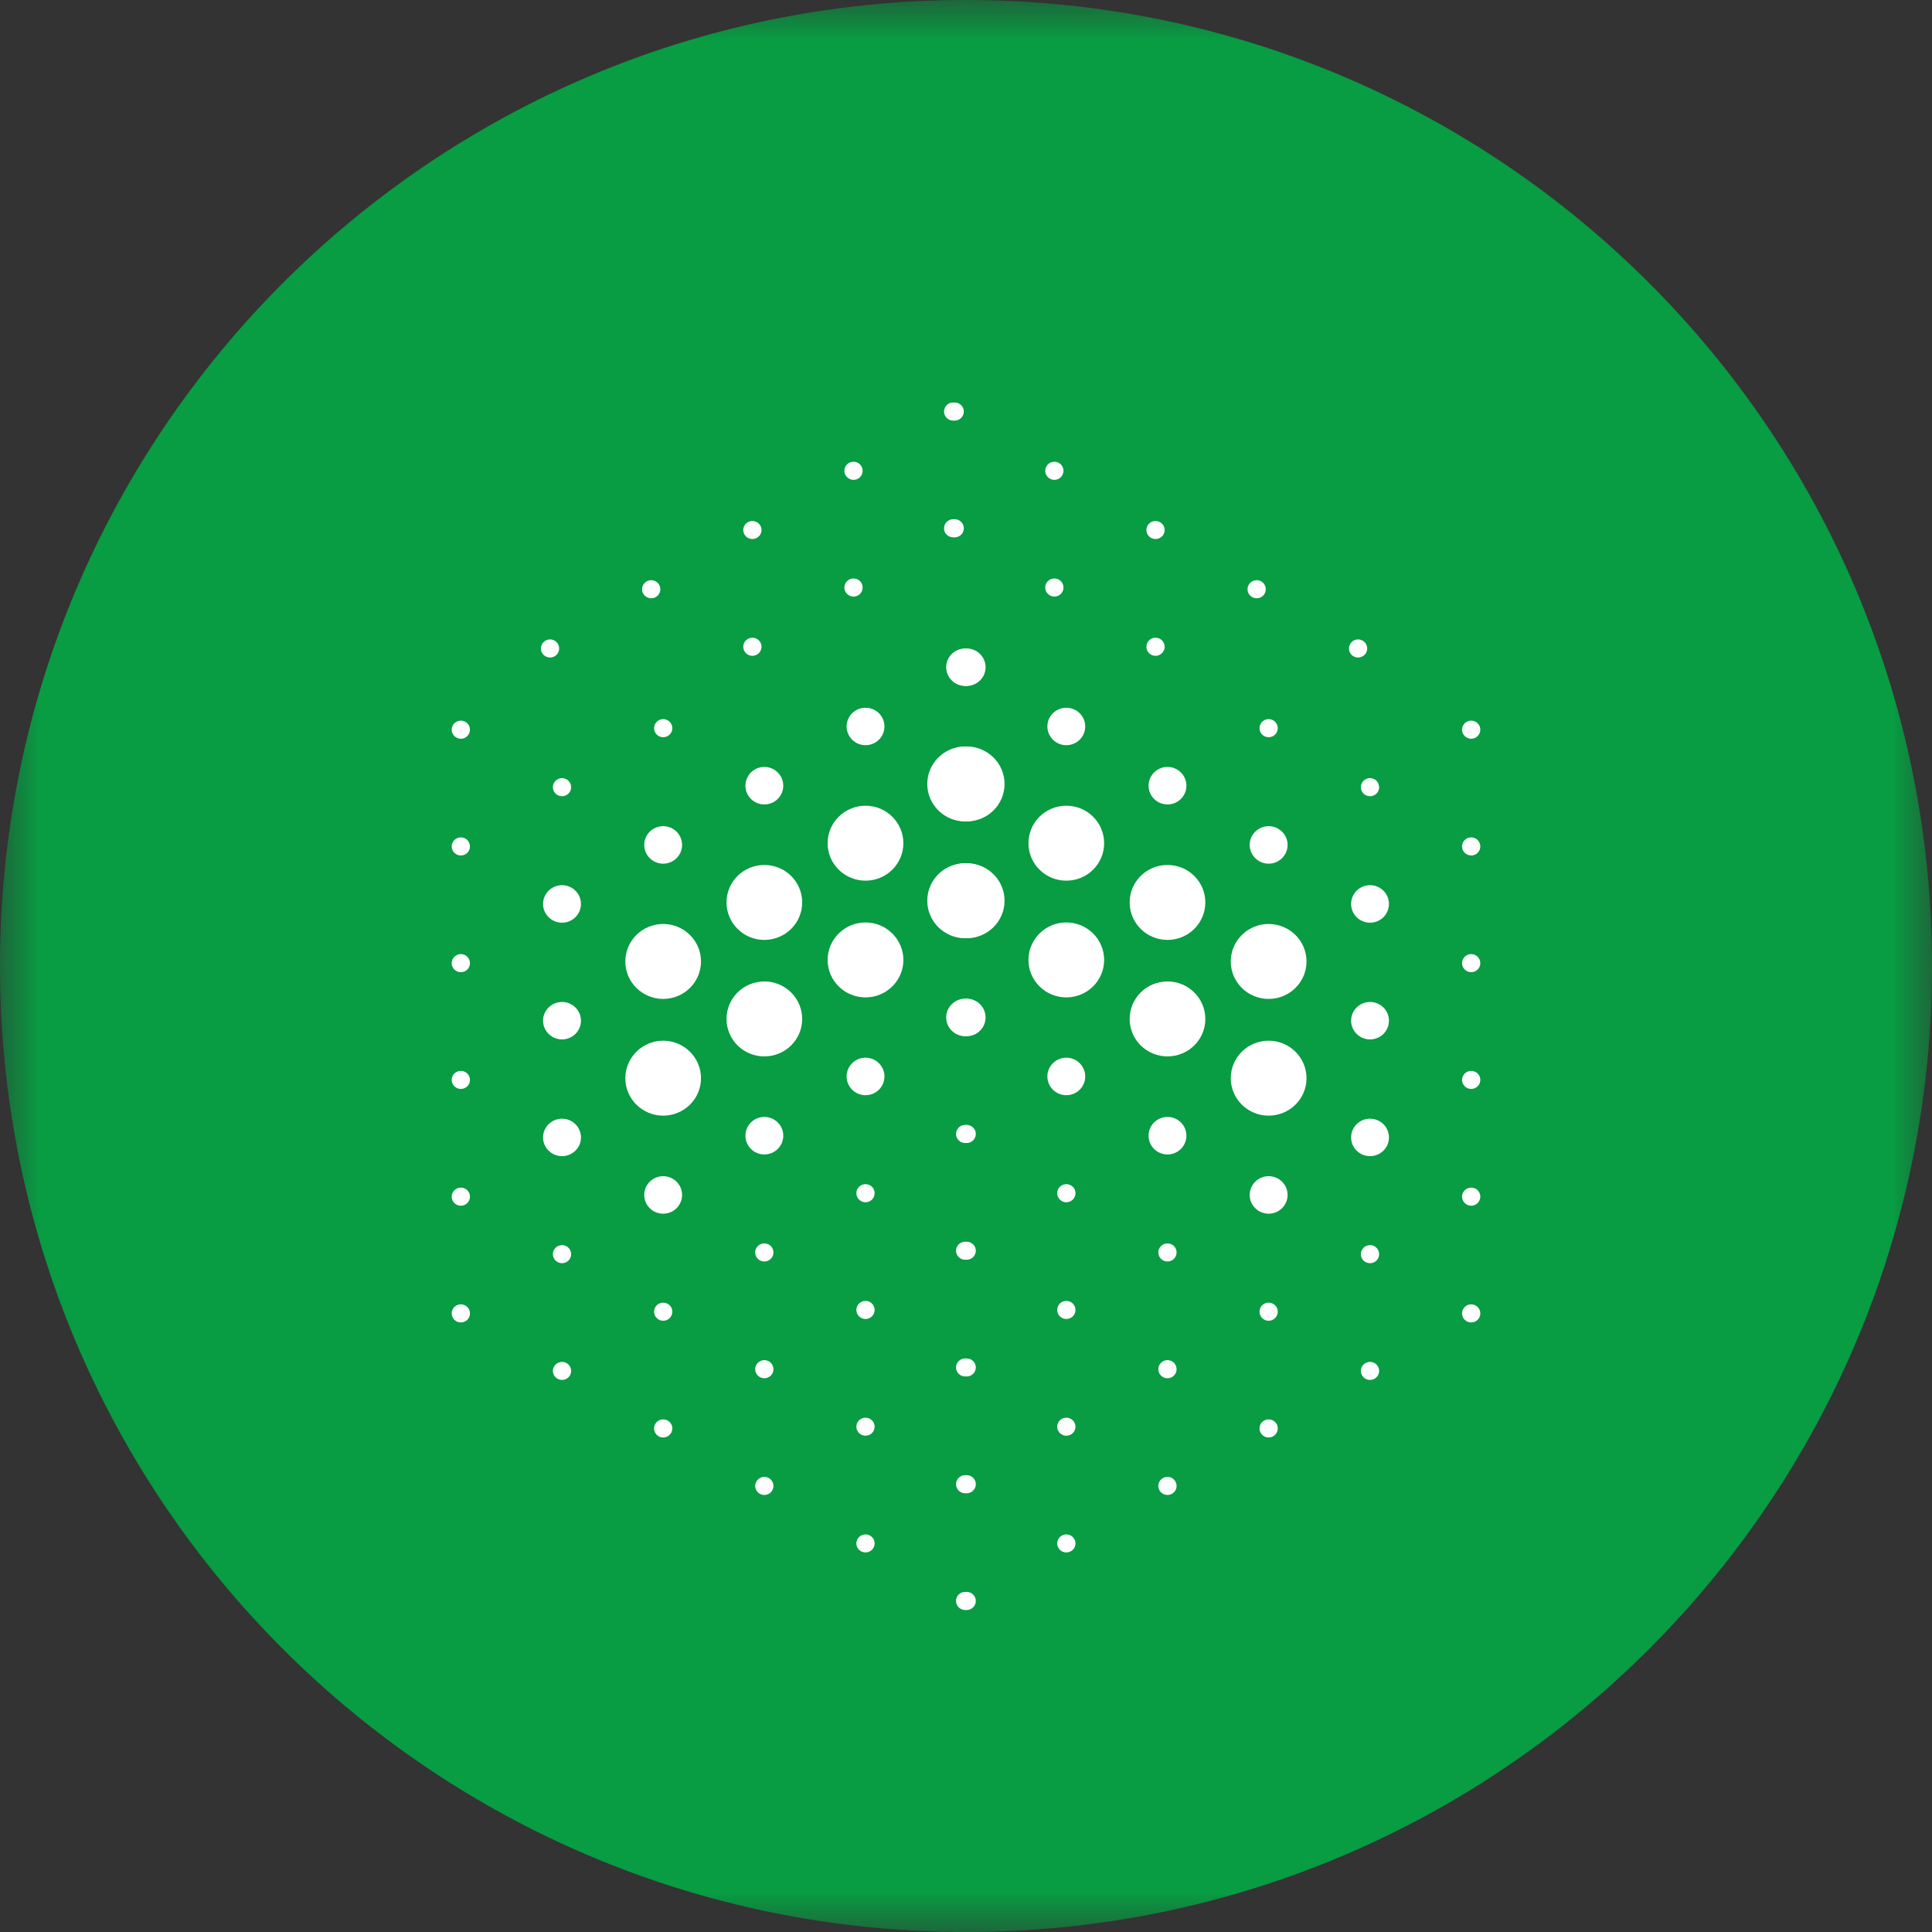 <svg width="24" height="24" viewBox="0 0 24 24" fill="none" xmlns="http://www.w3.org/2000/svg">
<rect x="0" y="0" width="24" height="24" fill="#333333" stroke="none"/>
<g clip-path="url(#clip0_12_6540)">
<mask id="mask0_12_6540" style="mask-type:luminance" maskUnits="userSpaceOnUse" x="0" y="0" width="24" height="24">
<path d="M0 0H24V24H0V0Z" fill="white"/>
</mask>
<g mask="url(#mask0_12_6540)">
<path d="M12 24C18.627 24 24 18.627 24 12C24 5.373 18.627 0 12 0C5.373 0 0 5.373 0 12C0 18.627 5.373 24 12 24Z" fill="#089C43"/>
<path d="M5.725 9.177C5.788 9.177 5.838 9.126 5.838 9.064C5.838 9.002 5.788 8.952 5.725 8.952C5.662 8.952 5.611 9.002 5.611 9.064C5.611 9.126 5.662 9.177 5.725 9.177Z" fill="white"/>
<path d="M8.238 9.158C8.301 9.158 8.352 9.108 8.352 9.046C8.352 8.984 8.301 8.933 8.238 8.933C8.176 8.933 8.125 8.984 8.125 9.046C8.125 9.108 8.176 9.158 8.238 9.158Z" fill="white"/>
<path d="M6.982 9.891C7.044 9.891 7.095 9.841 7.095 9.779C7.095 9.717 7.044 9.666 6.982 9.666C6.919 9.666 6.868 9.717 6.868 9.779C6.868 9.841 6.919 9.891 6.982 9.891Z" fill="white"/>
<path d="M5.725 10.627C5.788 10.627 5.838 10.577 5.838 10.515C5.838 10.453 5.788 10.402 5.725 10.402C5.662 10.402 5.611 10.453 5.611 10.515C5.611 10.577 5.662 10.627 5.725 10.627Z" fill="white"/>
<path d="M12.008 8.521C12.138 8.521 12.243 8.417 12.243 8.288C12.243 8.16 12.138 8.056 12.008 8.056C11.879 8.056 11.773 8.16 11.773 8.288C11.773 8.417 11.879 8.521 12.008 8.521Z" fill="white"/>
<path d="M10.752 9.257C10.882 9.257 10.987 9.153 10.987 9.024C10.987 8.896 10.882 8.792 10.752 8.792C10.622 8.792 10.517 8.896 10.517 9.024C10.517 9.153 10.622 9.257 10.752 9.257Z" fill="white"/>
<path d="M9.495 9.993C9.625 9.993 9.73 9.889 9.73 9.76C9.73 9.632 9.625 9.527 9.495 9.527C9.365 9.527 9.26 9.632 9.26 9.76C9.26 9.889 9.365 9.993 9.495 9.993Z" fill="white"/>
<path d="M8.238 10.729C8.368 10.729 8.473 10.624 8.473 10.496C8.473 10.367 8.368 10.263 8.238 10.263C8.108 10.263 8.003 10.367 8.003 10.496C8.003 10.624 8.108 10.729 8.238 10.729Z" fill="white"/>
<path d="M6.982 11.462C7.111 11.462 7.217 11.358 7.217 11.229C7.217 11.101 7.111 10.996 6.982 10.996C6.852 10.996 6.746 11.101 6.746 11.229C6.746 11.358 6.852 11.462 6.982 11.462Z" fill="white"/>
<path d="M5.725 12.077C5.788 12.077 5.838 12.027 5.838 11.965C5.838 11.903 5.788 11.852 5.725 11.852C5.662 11.852 5.611 11.903 5.611 11.965C5.611 12.027 5.662 12.077 5.725 12.077Z" fill="white"/>
<path d="M12.008 10.204C12.268 10.204 12.479 9.996 12.479 9.739C12.479 9.482 12.268 9.273 12.008 9.273C11.749 9.273 11.538 9.482 11.538 9.739C11.538 9.996 11.749 10.204 12.008 10.204Z" fill="white"/>
<path d="M10.752 10.94C11.011 10.94 11.222 10.732 11.222 10.475C11.222 10.217 11.011 10.009 10.752 10.009C10.492 10.009 10.281 10.217 10.281 10.475C10.281 10.732 10.492 10.94 10.752 10.94Z" fill="white"/>
<path d="M9.495 11.676C9.755 11.676 9.965 11.467 9.965 11.21C9.965 10.953 9.755 10.745 9.495 10.745C9.235 10.745 9.025 10.953 9.025 11.21C9.025 11.467 9.235 11.676 9.495 11.676Z" fill="white"/>
<path d="M8.238 12.409C8.498 12.409 8.708 12.201 8.708 11.944C8.708 11.686 8.498 11.478 8.238 11.478C7.979 11.478 7.768 11.686 7.768 11.944C7.768 12.201 7.979 12.409 8.238 12.409Z" fill="white"/>
<path d="M6.982 12.912C7.111 12.912 7.217 12.808 7.217 12.679C7.217 12.551 7.111 12.447 6.982 12.447C6.852 12.447 6.746 12.551 6.746 12.679C6.746 12.808 6.852 12.912 6.982 12.912Z" fill="white"/>
<path d="M5.725 13.527C5.788 13.527 5.838 13.477 5.838 13.415C5.838 13.353 5.788 13.303 5.725 13.303C5.662 13.303 5.611 13.353 5.611 13.415C5.611 13.477 5.662 13.527 5.725 13.527Z" fill="white"/>
<path d="M12.008 11.655C12.268 11.655 12.479 11.446 12.479 11.189C12.479 10.932 12.268 10.723 12.008 10.723C11.749 10.723 11.538 10.932 11.538 11.189C11.538 11.446 11.749 11.655 12.008 11.655Z" fill="white"/>
<path d="M10.752 12.39C11.011 12.39 11.222 12.182 11.222 11.925C11.222 11.668 11.011 11.459 10.752 11.459C10.492 11.459 10.281 11.668 10.281 11.925C10.281 12.182 10.492 12.39 10.752 12.39Z" fill="white"/>
<path d="M9.495 13.123C9.755 13.123 9.965 12.915 9.965 12.658C9.965 12.401 9.755 12.192 9.495 12.192C9.235 12.192 9.025 12.401 9.025 12.658C9.025 12.915 9.235 13.123 9.495 13.123Z" fill="white"/>
<path d="M8.238 13.859C8.498 13.859 8.708 13.651 8.708 13.394C8.708 13.137 8.498 12.928 8.238 12.928C7.979 12.928 7.768 13.137 7.768 13.394C7.768 13.651 7.979 13.859 8.238 13.859Z" fill="white"/>
<path d="M6.982 14.362C7.111 14.362 7.217 14.258 7.217 14.13C7.217 14.001 7.111 13.897 6.982 13.897C6.852 13.897 6.746 14.001 6.746 14.13C6.746 14.258 6.852 14.362 6.982 14.362Z" fill="white"/>
<path d="M5.725 14.978C5.788 14.978 5.838 14.927 5.838 14.865C5.838 14.803 5.788 14.753 5.725 14.753C5.662 14.753 5.611 14.803 5.611 14.865C5.611 14.927 5.662 14.978 5.725 14.978Z" fill="white"/>
<path d="M12.008 12.872C12.138 12.872 12.243 12.768 12.243 12.639C12.243 12.511 12.138 12.406 12.008 12.406C11.879 12.406 11.773 12.511 11.773 12.639C11.773 12.768 11.879 12.872 12.008 12.872Z" fill="white"/>
<path d="M10.752 13.605C10.882 13.605 10.987 13.501 10.987 13.372C10.987 13.244 10.882 13.139 10.752 13.139C10.622 13.139 10.517 13.244 10.517 13.372C10.517 13.501 10.622 13.605 10.752 13.605Z" fill="white"/>
<path d="M9.495 14.341C9.625 14.341 9.73 14.237 9.73 14.108C9.73 13.979 9.625 13.875 9.495 13.875C9.365 13.875 9.26 13.979 9.26 14.108C9.26 14.237 9.365 14.341 9.495 14.341Z" fill="white"/>
<path d="M8.238 15.077C8.368 15.077 8.473 14.973 8.473 14.844C8.473 14.715 8.368 14.611 8.238 14.611C8.108 14.611 8.003 14.715 8.003 14.844C8.003 14.973 8.108 15.077 8.238 15.077Z" fill="white"/>
<path d="M6.982 15.692C7.044 15.692 7.095 15.642 7.095 15.58C7.095 15.518 7.044 15.467 6.982 15.467C6.919 15.467 6.868 15.518 6.868 15.58C6.868 15.642 6.919 15.692 6.982 15.692Z" fill="white"/>
<path d="M5.725 16.428C5.788 16.428 5.838 16.378 5.838 16.316C5.838 16.253 5.788 16.203 5.725 16.203C5.662 16.203 5.611 16.253 5.611 16.316C5.611 16.378 5.662 16.428 5.725 16.428Z" fill="white"/>
<path d="M12.008 14.199C12.071 14.199 12.122 14.149 12.122 14.087C12.122 14.025 12.071 13.974 12.008 13.974C11.946 13.974 11.895 14.025 11.895 14.087C11.895 14.149 11.946 14.199 12.008 14.199Z" fill="white"/>
<path d="M10.752 14.935C10.814 14.935 10.865 14.884 10.865 14.822C10.865 14.76 10.814 14.71 10.752 14.71C10.689 14.71 10.638 14.76 10.638 14.822C10.638 14.884 10.689 14.935 10.752 14.935Z" fill="white"/>
<path d="M9.495 15.671C9.558 15.671 9.608 15.62 9.608 15.558C9.608 15.496 9.558 15.446 9.495 15.446C9.432 15.446 9.381 15.496 9.381 15.558C9.381 15.62 9.432 15.671 9.495 15.671Z" fill="white"/>
<path d="M8.238 16.407C8.301 16.407 8.352 16.356 8.352 16.294C8.352 16.232 8.301 16.182 8.238 16.182C8.176 16.182 8.125 16.232 8.125 16.294C8.125 16.356 8.176 16.407 8.238 16.407Z" fill="white"/>
<path d="M6.982 17.142C7.044 17.142 7.095 17.092 7.095 17.03C7.095 16.968 7.044 16.918 6.982 16.918C6.919 16.918 6.868 16.968 6.868 17.03C6.868 17.092 6.919 17.142 6.982 17.142Z" fill="white"/>
<path d="M12.008 15.649C12.071 15.649 12.122 15.599 12.122 15.537C12.122 15.475 12.071 15.425 12.008 15.425C11.946 15.425 11.895 15.475 11.895 15.537C11.895 15.599 11.946 15.649 12.008 15.649Z" fill="white"/>
<path d="M10.752 16.385C10.814 16.385 10.865 16.335 10.865 16.273C10.865 16.211 10.814 16.16 10.752 16.16C10.689 16.16 10.638 16.211 10.638 16.273C10.638 16.335 10.689 16.385 10.752 16.385Z" fill="white"/>
<path d="M9.495 17.121C9.558 17.121 9.608 17.071 9.608 17.009C9.608 16.947 9.558 16.896 9.495 16.896C9.432 16.896 9.381 16.947 9.381 17.009C9.381 17.071 9.432 17.121 9.495 17.121Z" fill="white"/>
<path d="M8.238 17.857C8.301 17.857 8.352 17.806 8.352 17.744C8.352 17.682 8.301 17.632 8.238 17.632C8.176 17.632 8.125 17.682 8.125 17.744C8.125 17.806 8.176 17.857 8.238 17.857Z" fill="white"/>
<path d="M12.008 17.099C12.071 17.099 12.122 17.049 12.122 16.987C12.122 16.925 12.071 16.875 12.008 16.875C11.946 16.875 11.895 16.925 11.895 16.987C11.895 17.049 11.946 17.099 12.008 17.099Z" fill="white"/>
<path d="M10.752 17.835C10.814 17.835 10.865 17.785 10.865 17.723C10.865 17.661 10.814 17.611 10.752 17.611C10.689 17.611 10.638 17.661 10.638 17.723C10.638 17.785 10.689 17.835 10.752 17.835Z" fill="white"/>
<path d="M9.495 18.571C9.558 18.571 9.608 18.521 9.608 18.459C9.608 18.397 9.558 18.346 9.495 18.346C9.432 18.346 9.381 18.397 9.381 18.459C9.381 18.521 9.432 18.571 9.495 18.571Z" fill="white"/>
<path d="M12.008 18.55C12.071 18.55 12.122 18.499 12.122 18.437C12.122 18.375 12.071 18.325 12.008 18.325C11.946 18.325 11.895 18.375 11.895 18.437C11.895 18.499 11.946 18.55 12.008 18.55Z" fill="white"/>
<path d="M10.752 19.285C10.814 19.285 10.865 19.235 10.865 19.173C10.865 19.111 10.814 19.061 10.752 19.061C10.689 19.061 10.638 19.111 10.638 19.173C10.638 19.235 10.689 19.285 10.752 19.285Z" fill="white"/>
<path d="M12.008 20C12.071 20 12.122 19.95 12.122 19.888C12.122 19.826 12.071 19.775 12.008 19.775C11.946 19.775 11.895 19.826 11.895 19.888C11.895 19.95 11.946 20 12.008 20Z" fill="white"/>
<path d="M18.276 9.177C18.338 9.177 18.389 9.126 18.389 9.064C18.389 9.002 18.338 8.952 18.276 8.952C18.213 8.952 18.162 9.002 18.162 9.064C18.162 9.126 18.213 9.177 18.276 9.177Z" fill="white"/>
<path d="M15.759 9.158C15.822 9.158 15.873 9.108 15.873 9.046C15.873 8.984 15.822 8.933 15.759 8.933C15.697 8.933 15.646 8.984 15.646 9.046C15.646 9.108 15.697 9.158 15.759 9.158Z" fill="white"/>
<path d="M17.019 9.891C17.082 9.891 17.132 9.841 17.132 9.779C17.132 9.717 17.082 9.666 17.019 9.666C16.956 9.666 16.905 9.717 16.905 9.779C16.905 9.841 16.956 9.891 17.019 9.891Z" fill="white"/>
<path d="M18.276 10.627C18.338 10.627 18.389 10.577 18.389 10.515C18.389 10.453 18.338 10.402 18.276 10.402C18.213 10.402 18.162 10.453 18.162 10.515C18.162 10.577 18.213 10.627 18.276 10.627Z" fill="white"/>
<path d="M11.989 8.521C12.119 8.521 12.225 8.417 12.225 8.288C12.225 8.16 12.119 8.056 11.989 8.056C11.86 8.056 11.754 8.16 11.754 8.288C11.754 8.417 11.86 8.521 11.989 8.521Z" fill="white"/>
<path d="M13.246 9.257C13.376 9.257 13.481 9.153 13.481 9.024C13.481 8.896 13.376 8.792 13.246 8.792C13.116 8.792 13.011 8.896 13.011 9.024C13.011 9.153 13.116 9.257 13.246 9.257Z" fill="white"/>
<path d="M14.503 9.993C14.633 9.993 14.738 9.889 14.738 9.76C14.738 9.632 14.633 9.527 14.503 9.527C14.373 9.527 14.268 9.632 14.268 9.76C14.268 9.889 14.373 9.993 14.503 9.993Z" fill="white"/>
<path d="M15.76 10.729C15.889 10.729 15.995 10.624 15.995 10.496C15.995 10.367 15.889 10.263 15.76 10.263C15.63 10.263 15.524 10.367 15.524 10.496C15.524 10.624 15.63 10.729 15.76 10.729Z" fill="white"/>
<path d="M17.019 11.462C17.149 11.462 17.254 11.358 17.254 11.229C17.254 11.101 17.149 10.996 17.019 10.996C16.889 10.996 16.784 11.101 16.784 11.229C16.784 11.358 16.889 11.462 17.019 11.462Z" fill="white"/>
<path d="M18.276 12.077C18.338 12.077 18.389 12.027 18.389 11.965C18.389 11.903 18.338 11.852 18.276 11.852C18.213 11.852 18.162 11.903 18.162 11.965C18.162 12.027 18.213 12.077 18.276 12.077Z" fill="white"/>
<path d="M11.989 10.204C12.249 10.204 12.46 9.996 12.46 9.739C12.46 9.482 12.249 9.273 11.989 9.273C11.73 9.273 11.519 9.482 11.519 9.739C11.519 9.996 11.73 10.204 11.989 10.204Z" fill="white"/>
<path d="M13.246 10.94C13.506 10.94 13.716 10.732 13.716 10.475C13.716 10.217 13.506 10.009 13.246 10.009C12.986 10.009 12.776 10.217 12.776 10.475C12.776 10.732 12.986 10.94 13.246 10.94Z" fill="white"/>
<path d="M14.503 11.676C14.763 11.676 14.973 11.467 14.973 11.21C14.973 10.953 14.763 10.745 14.503 10.745C14.243 10.745 14.033 10.953 14.033 11.21C14.033 11.467 14.243 11.676 14.503 11.676Z" fill="white"/>
<path d="M15.759 12.409C16.019 12.409 16.23 12.201 16.23 11.944C16.23 11.686 16.019 11.478 15.759 11.478C15.5 11.478 15.289 11.686 15.289 11.944C15.289 12.201 15.5 12.409 15.759 12.409Z" fill="white"/>
<path d="M17.019 12.912C17.149 12.912 17.254 12.808 17.254 12.679C17.254 12.551 17.149 12.447 17.019 12.447C16.889 12.447 16.784 12.551 16.784 12.679C16.784 12.808 16.889 12.912 17.019 12.912Z" fill="white"/>
<path d="M18.276 13.527C18.338 13.527 18.389 13.477 18.389 13.415C18.389 13.353 18.338 13.303 18.276 13.303C18.213 13.303 18.162 13.353 18.162 13.415C18.162 13.477 18.213 13.527 18.276 13.527Z" fill="white"/>
<path d="M11.989 11.655C12.249 11.655 12.46 11.446 12.46 11.189C12.46 10.932 12.249 10.723 11.989 10.723C11.73 10.723 11.519 10.932 11.519 11.189C11.519 11.446 11.73 11.655 11.989 11.655Z" fill="white"/>
<path d="M13.246 12.39C13.506 12.39 13.716 12.182 13.716 11.925C13.716 11.668 13.506 11.459 13.246 11.459C12.986 11.459 12.776 11.668 12.776 11.925C12.776 12.182 12.986 12.39 13.246 12.39Z" fill="white"/>
<path d="M14.503 13.123C14.763 13.123 14.973 12.915 14.973 12.658C14.973 12.401 14.763 12.192 14.503 12.192C14.243 12.192 14.033 12.401 14.033 12.658C14.033 12.915 14.243 13.123 14.503 13.123Z" fill="white"/>
<path d="M15.759 13.859C16.019 13.859 16.23 13.651 16.23 13.394C16.23 13.137 16.019 12.928 15.759 12.928C15.5 12.928 15.289 13.137 15.289 13.394C15.289 13.651 15.5 13.859 15.759 13.859Z" fill="white"/>
<path d="M17.019 14.362C17.149 14.362 17.254 14.258 17.254 14.13C17.254 14.001 17.149 13.897 17.019 13.897C16.889 13.897 16.784 14.001 16.784 14.13C16.784 14.258 16.889 14.362 17.019 14.362Z" fill="white"/>
<path d="M18.276 14.978C18.338 14.978 18.389 14.927 18.389 14.865C18.389 14.803 18.338 14.753 18.276 14.753C18.213 14.753 18.162 14.803 18.162 14.865C18.162 14.927 18.213 14.978 18.276 14.978Z" fill="white"/>
<path d="M11.989 12.872C12.119 12.872 12.225 12.768 12.225 12.639C12.225 12.511 12.119 12.406 11.989 12.406C11.86 12.406 11.754 12.511 11.754 12.639C11.754 12.768 11.86 12.872 11.989 12.872Z" fill="white"/>
<path d="M13.246 13.605C13.376 13.605 13.481 13.501 13.481 13.372C13.481 13.244 13.376 13.139 13.246 13.139C13.116 13.139 13.011 13.244 13.011 13.372C13.011 13.501 13.116 13.605 13.246 13.605Z" fill="white"/>
<path d="M14.503 14.341C14.633 14.341 14.738 14.237 14.738 14.108C14.738 13.979 14.633 13.875 14.503 13.875C14.373 13.875 14.268 13.979 14.268 14.108C14.268 14.237 14.373 14.341 14.503 14.341Z" fill="white"/>
<path d="M15.76 15.077C15.889 15.077 15.995 14.973 15.995 14.844C15.995 14.715 15.889 14.611 15.76 14.611C15.63 14.611 15.524 14.715 15.524 14.844C15.524 14.973 15.63 15.077 15.76 15.077Z" fill="white"/>
<path d="M17.019 15.692C17.082 15.692 17.132 15.642 17.132 15.58C17.132 15.518 17.082 15.467 17.019 15.467C16.956 15.467 16.905 15.518 16.905 15.58C16.905 15.642 16.956 15.692 17.019 15.692Z" fill="white"/>
<path d="M18.276 16.428C18.338 16.428 18.389 16.378 18.389 16.316C18.389 16.253 18.338 16.203 18.276 16.203C18.213 16.203 18.162 16.253 18.162 16.316C18.162 16.378 18.213 16.428 18.276 16.428Z" fill="white"/>
<path d="M11.989 14.199C12.052 14.199 12.103 14.149 12.103 14.087C12.103 14.025 12.052 13.974 11.989 13.974C11.927 13.974 11.876 14.025 11.876 14.087C11.876 14.149 11.927 14.199 11.989 14.199Z" fill="white"/>
<path d="M13.246 14.935C13.309 14.935 13.36 14.884 13.36 14.822C13.36 14.76 13.309 14.71 13.246 14.71C13.183 14.71 13.133 14.76 13.133 14.822C13.133 14.884 13.183 14.935 13.246 14.935Z" fill="white"/>
<path d="M14.503 15.671C14.566 15.671 14.616 15.62 14.616 15.558C14.616 15.496 14.566 15.446 14.503 15.446C14.44 15.446 14.389 15.496 14.389 15.558C14.389 15.62 14.44 15.671 14.503 15.671Z" fill="white"/>
<path d="M15.759 16.407C15.822 16.407 15.873 16.356 15.873 16.294C15.873 16.232 15.822 16.182 15.759 16.182C15.697 16.182 15.646 16.232 15.646 16.294C15.646 16.356 15.697 16.407 15.759 16.407Z" fill="white"/>
<path d="M17.019 17.142C17.082 17.142 17.132 17.092 17.132 17.03C17.132 16.968 17.082 16.918 17.019 16.918C16.956 16.918 16.905 16.968 16.905 17.03C16.905 17.092 16.956 17.142 17.019 17.142Z" fill="white"/>
<path d="M11.989 15.649C12.052 15.649 12.103 15.599 12.103 15.537C12.103 15.475 12.052 15.425 11.989 15.425C11.927 15.425 11.876 15.475 11.876 15.537C11.876 15.599 11.927 15.649 11.989 15.649Z" fill="white"/>
<path d="M13.246 16.385C13.309 16.385 13.36 16.335 13.36 16.273C13.36 16.211 13.309 16.16 13.246 16.16C13.183 16.16 13.133 16.211 13.133 16.273C13.133 16.335 13.183 16.385 13.246 16.385Z" fill="white"/>
<path d="M14.503 17.121C14.566 17.121 14.616 17.071 14.616 17.009C14.616 16.947 14.566 16.896 14.503 16.896C14.44 16.896 14.389 16.947 14.389 17.009C14.389 17.071 14.44 17.121 14.503 17.121Z" fill="white"/>
<path d="M15.759 17.857C15.822 17.857 15.873 17.806 15.873 17.744C15.873 17.682 15.822 17.632 15.759 17.632C15.697 17.632 15.646 17.682 15.646 17.744C15.646 17.806 15.697 17.857 15.759 17.857Z" fill="white"/>
<path d="M11.989 17.099C12.052 17.099 12.103 17.049 12.103 16.987C12.103 16.925 12.052 16.875 11.989 16.875C11.927 16.875 11.876 16.925 11.876 16.987C11.876 17.049 11.927 17.099 11.989 17.099Z" fill="white"/>
<path d="M13.246 17.835C13.309 17.835 13.36 17.785 13.36 17.723C13.36 17.661 13.309 17.611 13.246 17.611C13.183 17.611 13.133 17.661 13.133 17.723C13.133 17.785 13.183 17.835 13.246 17.835Z" fill="white"/>
<path d="M14.503 18.571C14.566 18.571 14.616 18.521 14.616 18.459C14.616 18.397 14.566 18.346 14.503 18.346C14.44 18.346 14.389 18.397 14.389 18.459C14.389 18.521 14.44 18.571 14.503 18.571Z" fill="white"/>
<path d="M11.989 18.55C12.052 18.55 12.103 18.499 12.103 18.437C12.103 18.375 12.052 18.325 11.989 18.325C11.927 18.325 11.876 18.375 11.876 18.437C11.876 18.499 11.927 18.55 11.989 18.55Z" fill="white"/>
<path d="M13.246 19.285C13.309 19.285 13.36 19.235 13.36 19.173C13.36 19.111 13.309 19.061 13.246 19.061C13.183 19.061 13.133 19.111 13.133 19.173C13.133 19.235 13.183 19.285 13.246 19.285Z" fill="white"/>
<path d="M11.989 20C12.052 20 12.103 19.95 12.103 19.888C12.103 19.826 12.052 19.775 11.989 19.775C11.927 19.775 11.876 19.826 11.876 19.888C11.876 19.95 11.927 20 11.989 20Z" fill="white"/>
<path d="M11.86 5.225C11.922 5.225 11.973 5.174 11.973 5.112C11.973 5.05 11.922 5 11.86 5C11.797 5 11.746 5.05 11.746 5.112C11.746 5.174 11.797 5.225 11.86 5.225Z" fill="white"/>
<path d="M10.603 5.961C10.666 5.961 10.716 5.91 10.716 5.848C10.716 5.786 10.666 5.736 10.603 5.736C10.54 5.736 10.489 5.786 10.489 5.848C10.489 5.91 10.54 5.961 10.603 5.961Z" fill="white"/>
<path d="M9.346 6.696C9.409 6.696 9.46 6.646 9.46 6.584C9.46 6.522 9.409 6.472 9.346 6.472C9.284 6.472 9.233 6.522 9.233 6.584C9.233 6.646 9.284 6.696 9.346 6.696Z" fill="white"/>
<path d="M8.09 7.432C8.152 7.432 8.203 7.382 8.203 7.32C8.203 7.258 8.152 7.207 8.09 7.207C8.027 7.207 7.976 7.258 7.976 7.32C7.976 7.382 8.027 7.432 8.09 7.432Z" fill="white"/>
<path d="M6.833 8.168C6.896 8.168 6.946 8.118 6.946 8.056C6.946 7.994 6.896 7.943 6.833 7.943C6.77 7.943 6.719 7.994 6.719 8.056C6.719 8.118 6.77 8.168 6.833 8.168Z" fill="white"/>
<path d="M11.86 6.675C11.922 6.675 11.973 6.625 11.973 6.563C11.973 6.501 11.922 6.45 11.86 6.45C11.797 6.45 11.746 6.501 11.746 6.563C11.746 6.625 11.797 6.675 11.86 6.675Z" fill="white"/>
<path d="M10.603 7.411C10.666 7.411 10.716 7.361 10.716 7.298C10.716 7.236 10.666 7.186 10.603 7.186C10.54 7.186 10.489 7.236 10.489 7.298C10.489 7.361 10.54 7.411 10.603 7.411Z" fill="white"/>
<path d="M9.346 8.147C9.409 8.147 9.46 8.096 9.46 8.034C9.46 7.972 9.409 7.922 9.346 7.922C9.284 7.922 9.233 7.972 9.233 8.034C9.233 8.096 9.284 8.147 9.346 8.147Z" fill="white"/>
<path d="M11.841 5.225C11.903 5.225 11.954 5.174 11.954 5.112C11.954 5.05 11.903 5 11.841 5C11.778 5 11.727 5.05 11.727 5.112C11.727 5.174 11.778 5.225 11.841 5.225Z" fill="white"/>
<path d="M13.098 5.961C13.16 5.961 13.211 5.91 13.211 5.848C13.211 5.786 13.16 5.736 13.098 5.736C13.035 5.736 12.984 5.786 12.984 5.848C12.984 5.91 13.035 5.961 13.098 5.961Z" fill="white"/>
<path d="M14.354 6.696C14.417 6.696 14.468 6.646 14.468 6.584C14.468 6.522 14.417 6.472 14.354 6.472C14.291 6.472 14.241 6.522 14.241 6.584C14.241 6.646 14.291 6.696 14.354 6.696Z" fill="white"/>
<path d="M15.611 7.432C15.674 7.432 15.724 7.382 15.724 7.32C15.724 7.258 15.674 7.207 15.611 7.207C15.548 7.207 15.497 7.258 15.497 7.32C15.497 7.382 15.548 7.432 15.611 7.432Z" fill="white"/>
<path d="M16.87 8.168C16.933 8.168 16.984 8.118 16.984 8.056C16.984 7.994 16.933 7.943 16.87 7.943C16.808 7.943 16.757 7.994 16.757 8.056C16.757 8.118 16.808 8.168 16.87 8.168Z" fill="white"/>
<path d="M11.841 6.675C11.903 6.675 11.954 6.625 11.954 6.563C11.954 6.501 11.903 6.45 11.841 6.45C11.778 6.45 11.727 6.501 11.727 6.563C11.727 6.625 11.778 6.675 11.841 6.675Z" fill="white"/>
<path d="M13.098 7.411C13.16 7.411 13.211 7.361 13.211 7.298C13.211 7.236 13.16 7.186 13.098 7.186C13.035 7.186 12.984 7.236 12.984 7.298C12.984 7.361 13.035 7.411 13.098 7.411Z" fill="white"/>
<path d="M14.354 8.147C14.417 8.147 14.468 8.096 14.468 8.034C14.468 7.972 14.417 7.922 14.354 7.922C14.291 7.922 14.241 7.972 14.241 8.034C14.241 8.096 14.291 8.147 14.354 8.147Z" fill="white"/>
</g>
</g>
<defs>
<clipPath id="clip0_12_6540">
<rect width="24" height="24" fill="white"/>
</clipPath>
</defs>
</svg>
